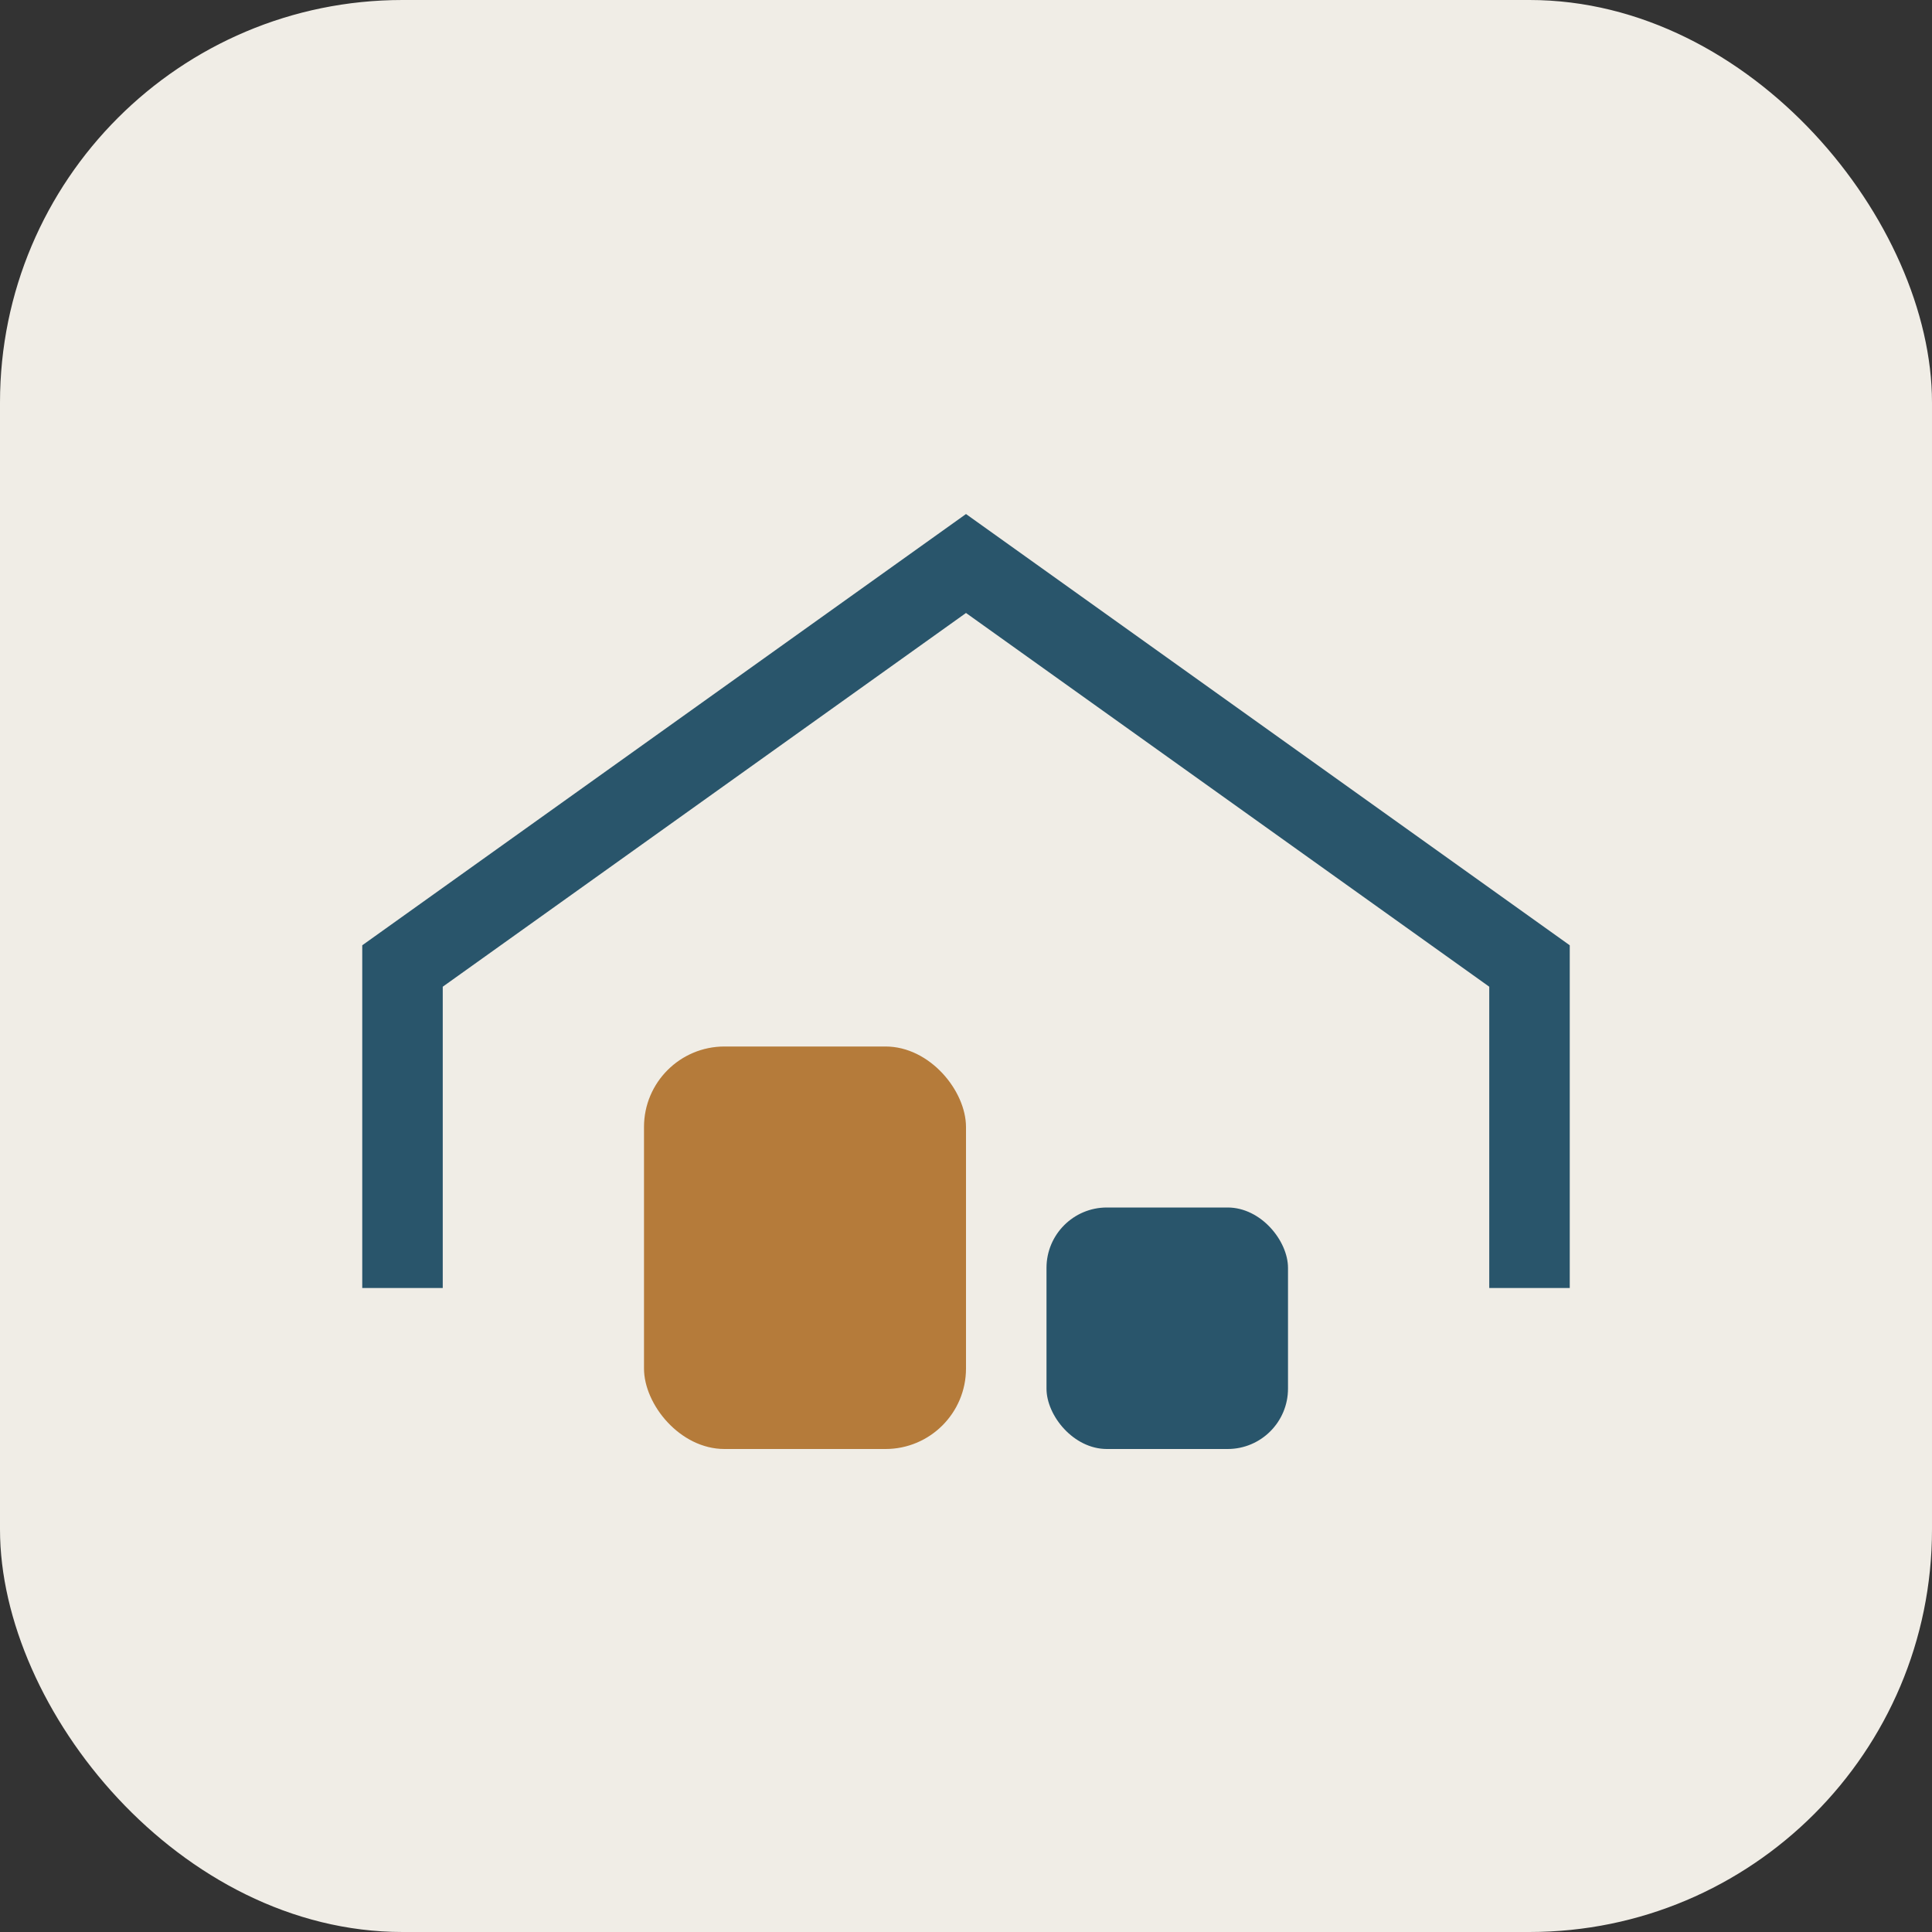 <?xml version="1.0" encoding="UTF-8"?>
<svg xmlns="http://www.w3.org/2000/svg" width="48" height="48" viewBox="0 0 48 48"><rect x="0" y="0" width="48" height="48" fill="#333333" stroke="none"/><rect width="48" height="48" rx="10" fill="#F0EDE6"/><path d="M10 32v-8l14-10 14 10v8" fill="none" stroke="#29556B" stroke-width="2"/><rect x="16" y="26" width="8" height="10" rx="2" fill="#B57B3A"/><rect x="26" y="30" width="6" height="6" rx="1.5" fill="#29556B"/></svg>
